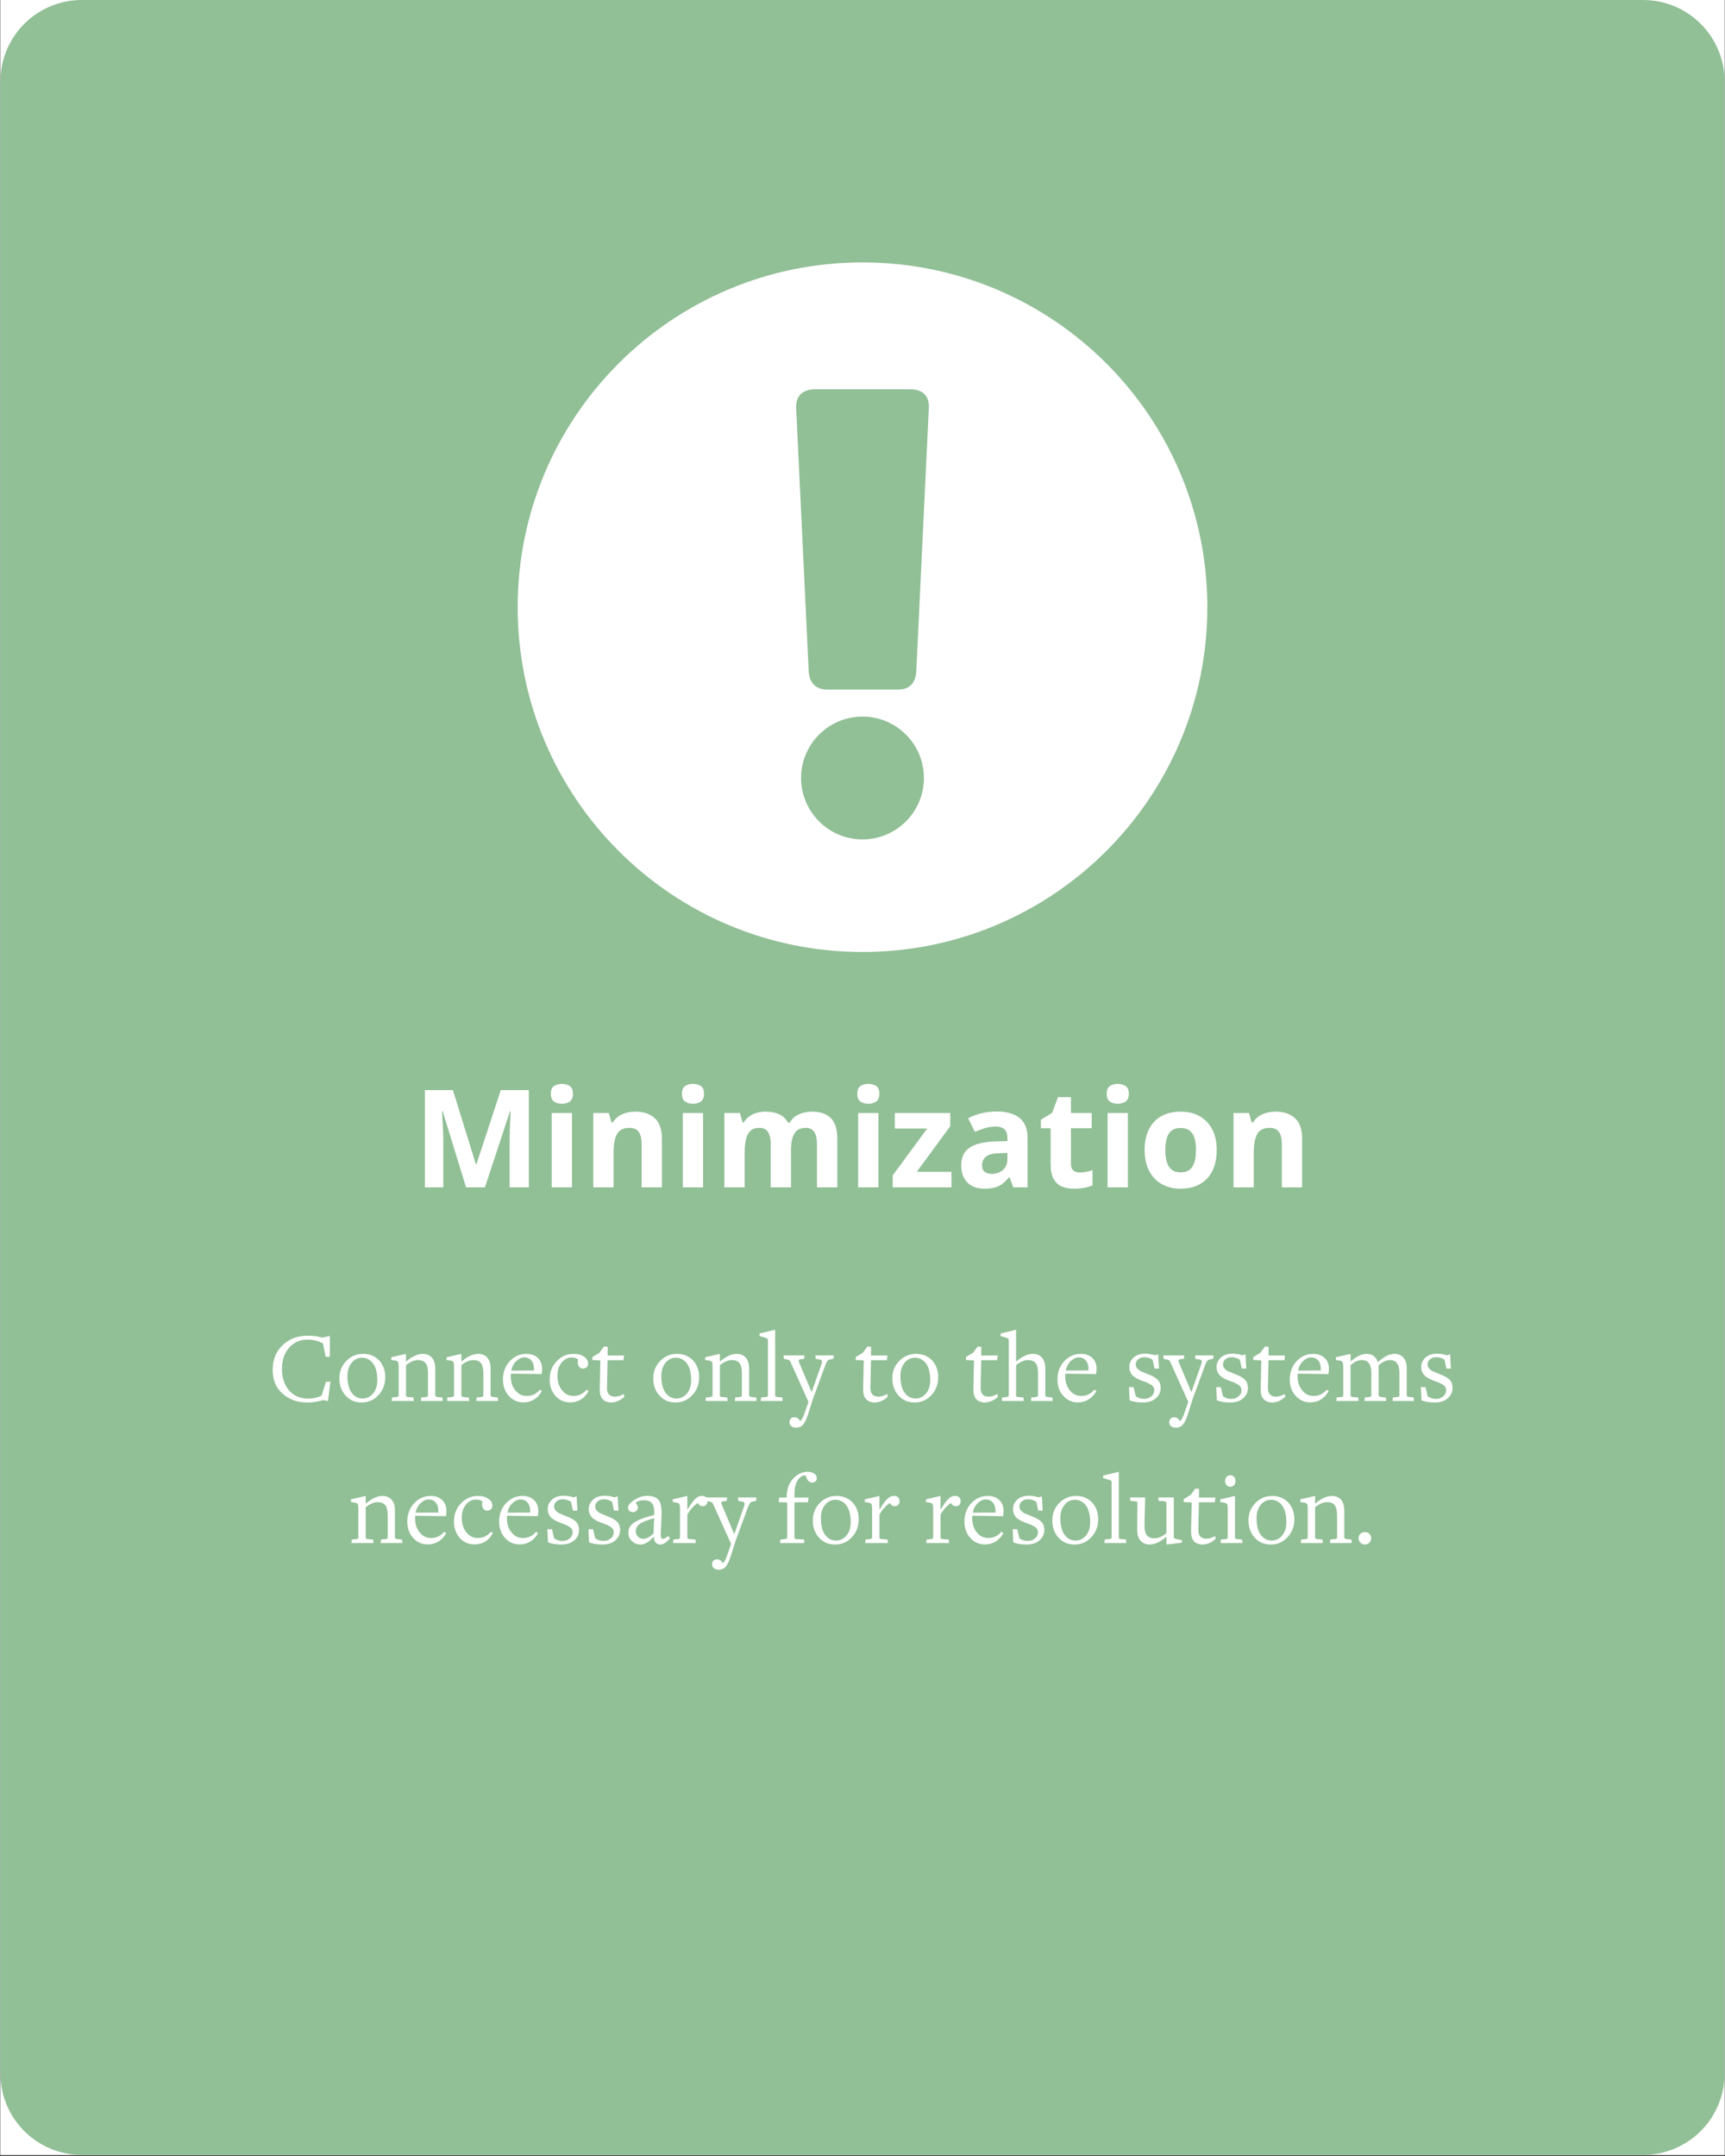 <svg xmlns="http://www.w3.org/2000/svg" xmlns:xlink="http://www.w3.org/1999/xlink" width="1080" zoomAndPan="magnify" viewBox="0 0 810 1012.5" height="1350" preserveAspectRatio="xMidYMid meet" version="1.0"><rect x="0" y="0" width="810" height="1012.5" fill="#333333" stroke="none"/><defs><g/><clipPath id="b712a1f570"><path d="M 0.199 0 L 809.801 0 L 809.801 1012 L 0.199 1012 Z M 0.199 0 " clip-rule="nonzero"/></clipPath><clipPath id="1cee99a9f5"><path d="M 0.199 0 L 809.801 0 L 809.801 1012 L 0.199 1012 Z M 0.199 0 " clip-rule="nonzero"/></clipPath><clipPath id="81cd783a98"><path d="M 38.43 0 L 771.57 0 C 781.707 0 791.434 4.027 798.602 11.199 C 805.773 18.367 809.801 28.09 809.801 38.23 L 809.801 973.77 C 809.801 983.91 805.773 993.633 798.602 1000.801 C 791.434 1007.973 781.707 1012 771.57 1012 L 38.43 1012 C 28.293 1012 18.566 1007.973 11.398 1000.801 C 4.227 993.633 0.199 983.91 0.199 973.77 L 0.199 38.23 C 0.199 28.09 4.227 18.367 11.398 11.199 C 18.566 4.027 28.293 0 38.43 0 Z M 38.43 0 " clip-rule="nonzero"/></clipPath><clipPath id="0151925e79"><path d="M 0.199 0 L 809.801 0 L 809.801 1012 L 0.199 1012 Z M 0.199 0 " clip-rule="nonzero"/></clipPath><clipPath id="e9966c2966"><path d="M 38.43 0 L 771.57 0 C 781.707 0 791.434 4.027 798.602 11.199 C 805.773 18.367 809.801 28.09 809.801 38.23 L 809.801 973.77 C 809.801 983.91 805.773 993.633 798.602 1000.801 C 791.434 1007.973 781.707 1012 771.57 1012 L 38.43 1012 C 28.293 1012 18.566 1007.973 11.398 1000.801 C 4.227 993.633 0.199 983.91 0.199 973.77 L 0.199 38.23 C 0.199 28.09 4.227 18.367 11.398 11.199 C 18.566 4.027 28.293 0 38.43 0 Z M 38.43 0 " clip-rule="nonzero"/></clipPath><clipPath id="451fbf8cbf"><rect x="0" width="810" y="0" height="1012"/></clipPath><clipPath id="51146bd1d1"><path d="M 243.078 123.227 L 566.922 123.227 L 566.922 447.07 L 243.078 447.07 Z M 243.078 123.227 " clip-rule="nonzero"/></clipPath></defs><g clip-path="url(#b712a1f570)"><path fill="#ffffff" d="M 0.199 0 L 809.801 0 L 809.801 1012 L 0.199 1012 Z M 0.199 0 " fill-opacity="1" fill-rule="nonzero"/><path fill="#ffffff" d="M 0.199 0 L 809.801 0 L 809.801 1012 L 0.199 1012 Z M 0.199 0 " fill-opacity="1" fill-rule="nonzero"/></g><g clip-path="url(#1cee99a9f5)"><g clip-path="url(#81cd783a98)"><g transform="matrix(1, 0, 0, 1, 0, 0)"><g clip-path="url(#451fbf8cbf)"><g clip-path="url(#0151925e79)"><g clip-path="url(#e9966c2966)"><path fill="#91bf96" d="M 0.199 0 L 809.801 0 L 809.801 1012 L 0.199 1012 Z M 0.199 0 " fill-opacity="1" fill-rule="nonzero"/></g></g></g></g></g></g><g clip-path="url(#51146bd1d1)"><path fill="#ffffff" d="M 405 123.227 C 315.574 123.227 243.078 195.723 243.078 285.148 C 243.078 374.574 315.574 447.07 405 447.07 C 494.426 447.07 566.922 374.574 566.922 285.148 C 566.922 195.723 494.426 123.227 405 123.227 Z M 405 394.199 C 389.078 394.199 376.164 381.289 376.164 365.363 C 376.164 349.438 389.074 336.527 405 336.527 C 420.926 336.527 433.828 349.438 433.828 365.363 C 433.828 381.289 420.922 394.199 405 394.199 Z M 436.141 191.645 L 430.266 315.047 C 429.969 320.621 427.324 323.848 421.449 323.848 L 388.543 323.848 C 382.953 323.848 380.027 320.617 379.727 315.047 L 373.852 191.645 C 373.555 185.754 377.086 182.816 382.668 182.816 L 427.324 182.816 C 433.199 182.816 436.438 185.754 436.141 191.645 Z M 436.141 191.645 " fill-opacity="1" fill-rule="nonzero"/></g><g fill="#ffffff" fill-opacity="1"><g transform="translate(125.836, 657.912)"><g><path d="M 29.312 -9.016 L 28.156 0.047 L 25.953 -0.438 C 23.586 0.332 21.125 0.719 18.562 0.719 C 13.832 0.719 9.93 -0.656 6.859 -3.406 C 3.754 -6.156 2.203 -9.863 2.203 -14.531 C 2.203 -19.395 3.77 -23.297 6.906 -26.234 C 10.039 -29.18 13.988 -30.656 18.75 -30.656 C 21.25 -30.656 23.473 -30.348 25.422 -29.734 L 29.062 -30.516 L 29.062 -20.766 L 27.047 -20.766 L 25.812 -27 C 23.727 -28.188 21.281 -28.781 18.469 -28.781 C 14.945 -28.781 12.082 -27.5 9.875 -24.938 C 7.676 -22.383 6.578 -19.125 6.578 -15.156 C 6.578 -10.938 7.676 -7.547 9.875 -4.984 C 12.082 -2.398 15.125 -1.109 19 -1.109 C 21.301 -1.109 23.363 -1.586 25.188 -2.547 L 27.203 -9.016 Z M 29.312 -9.016 "/></g></g></g><g fill="#ffffff" fill-opacity="1"><g transform="translate(157.692, 657.912)"><g><path d="M 23.219 -11.172 C 23.219 -7.816 22.145 -5.004 20 -2.734 C 17.895 -0.43 15.273 0.719 12.141 0.719 C 9.035 0.719 6.523 -0.352 4.609 -2.5 C 2.648 -4.633 1.672 -7.332 1.672 -10.594 C 1.672 -13.863 2.758 -16.598 4.938 -18.797 C 7.082 -21.004 9.707 -22.109 12.812 -22.109 C 15.875 -22.109 18.383 -21.086 20.344 -19.047 C 22.258 -16.961 23.219 -14.336 23.219 -11.172 Z M 19.469 -9.734 C 19.469 -13.641 18.609 -16.504 16.891 -18.328 C 15.578 -19.641 14.055 -20.297 12.328 -20.297 C 10.348 -20.297 8.719 -19.508 7.438 -17.938 C 6.125 -16.344 5.469 -14.25 5.469 -11.656 C 5.469 -7.719 6.348 -4.852 8.109 -3.062 C 9.316 -1.789 10.816 -1.156 12.609 -1.156 C 14.566 -1.156 16.203 -1.953 17.516 -3.547 C 18.816 -5.117 19.469 -7.18 19.469 -9.734 Z M 19.469 -9.734 "/></g></g></g><g fill="#ffffff" fill-opacity="1"><g transform="translate(182.544, 657.912)"><g><path d="M 25.328 0 L 15.109 0 L 15.25 -1.625 L 17.219 -1.828 C 18.02 -1.859 18.422 -2.098 18.422 -2.547 L 18.422 -13 C 18.422 -15.27 18.035 -16.867 17.266 -17.797 C 16.504 -18.723 15.352 -19.188 13.812 -19.188 C 11.957 -19.188 10.055 -18.391 8.109 -16.797 L 8.109 -2.5 C 8.109 -2.082 8.539 -1.859 9.406 -1.828 L 11.609 -1.625 L 11.75 0 L 1.391 0 L 1.531 -1.625 L 3.453 -1.828 C 4.254 -1.859 4.656 -2.098 4.656 -2.547 L 4.656 -16.125 C 4.656 -17.207 4.57 -17.91 4.406 -18.234 C 4.219 -18.547 3.805 -18.785 3.172 -18.953 L 1.156 -19.234 L 1.203 -20.531 L 8.109 -22.109 L 8.109 -18.656 L 8.344 -18.656 C 11.062 -20.957 13.617 -22.109 16.016 -22.109 C 17.68 -22.109 19.023 -21.598 20.047 -20.578 C 21.234 -19.391 21.828 -17.613 21.828 -15.25 L 21.828 -2.547 C 21.828 -2.129 22.305 -1.891 23.266 -1.828 L 25.188 -1.625 Z M 25.328 0 "/></g></g></g><g fill="#ffffff" fill-opacity="1"><g transform="translate(208.547, 657.912)"><g><path d="M 25.328 0 L 15.109 0 L 15.25 -1.625 L 17.219 -1.828 C 18.02 -1.859 18.422 -2.098 18.422 -2.547 L 18.422 -13 C 18.422 -15.27 18.035 -16.867 17.266 -17.797 C 16.504 -18.723 15.352 -19.188 13.812 -19.188 C 11.957 -19.188 10.055 -18.391 8.109 -16.797 L 8.109 -2.5 C 8.109 -2.082 8.539 -1.859 9.406 -1.828 L 11.609 -1.625 L 11.75 0 L 1.391 0 L 1.531 -1.625 L 3.453 -1.828 C 4.254 -1.859 4.656 -2.098 4.656 -2.547 L 4.656 -16.125 C 4.656 -17.207 4.57 -17.91 4.406 -18.234 C 4.219 -18.547 3.805 -18.785 3.172 -18.953 L 1.156 -19.234 L 1.203 -20.531 L 8.109 -22.109 L 8.109 -18.656 L 8.344 -18.656 C 11.062 -20.957 13.617 -22.109 16.016 -22.109 C 17.68 -22.109 19.023 -21.598 20.047 -20.578 C 21.234 -19.391 21.828 -17.613 21.828 -15.25 L 21.828 -2.547 C 21.828 -2.129 22.305 -1.891 23.266 -1.828 L 25.188 -1.625 Z M 25.328 0 "/></g></g></g><g fill="#ffffff" fill-opacity="1"><g transform="translate(234.55, 657.912)"><g><path d="M 19.906 -4.703 C 19.039 -3.004 17.859 -1.691 16.359 -0.766 C 14.859 0.191 13.16 0.672 11.266 0.672 C 8.484 0.672 6.18 -0.352 4.359 -2.406 C 2.535 -4.414 1.625 -6.973 1.625 -10.078 C 1.625 -13.523 2.695 -16.398 4.844 -18.703 C 6.988 -20.973 9.578 -22.109 12.609 -22.109 C 14.848 -22.109 16.641 -21.469 17.984 -20.188 C 19.328 -18.914 20 -17.238 20 -15.156 C 20 -14.195 19.922 -13.348 19.766 -12.609 L 5.328 -12.812 C 5.297 -12.676 5.281 -12.289 5.281 -11.656 C 5.281 -8.938 6 -6.711 7.438 -4.984 C 8.844 -3.223 10.633 -2.344 12.812 -2.344 C 15.27 -2.344 17.316 -3.32 18.953 -5.281 Z M 16.172 -14.297 C 16.297 -16.148 15.957 -17.633 15.156 -18.75 C 14.32 -19.875 13.188 -20.438 11.75 -20.438 C 10.375 -20.438 9.098 -19.875 7.922 -18.75 C 6.703 -17.633 5.898 -16.133 5.516 -14.25 L 8.297 -14.25 C 9.223 -14.25 10.102 -14.266 10.938 -14.297 C 11.77 -14.297 12.617 -14.297 13.484 -14.297 L 15.5 -14.297 C 15.719 -14.297 15.883 -14.297 16 -14.297 C 16.113 -14.297 16.172 -14.297 16.172 -14.297 Z M 16.172 -14.297 "/></g></g></g><g fill="#ffffff" fill-opacity="1"><g transform="translate(256.475, 657.912)"><g><path d="M 19.906 -4.703 C 19.039 -3.004 17.859 -1.676 16.359 -0.719 C 14.859 0.207 13.16 0.672 11.266 0.672 C 8.484 0.672 6.18 -0.332 4.359 -2.344 C 2.535 -4.395 1.625 -6.973 1.625 -10.078 C 1.625 -13.523 2.727 -16.383 4.938 -18.656 C 7.113 -20.957 9.738 -22.109 12.812 -22.109 C 14.883 -22.109 16.547 -21.66 17.797 -20.766 C 19.047 -19.867 19.672 -18.832 19.672 -17.656 C 19.672 -16.82 19.43 -16.195 18.953 -15.781 C 18.473 -15.395 17.895 -15.203 17.219 -15.203 C 16.32 -15.203 15.648 -15.617 15.203 -16.453 C 14.723 -17.285 14.66 -18.273 15.016 -19.422 L 15.016 -19.516 C 14.211 -20.098 13.207 -20.391 12 -20.391 C 10.07 -20.391 8.473 -19.586 7.203 -17.984 C 5.922 -16.391 5.281 -14.312 5.281 -11.75 C 5.281 -9.062 6 -6.82 7.438 -5.031 C 8.844 -3.238 10.633 -2.344 12.812 -2.344 C 15.27 -2.344 17.316 -3.32 18.953 -5.281 Z M 19.906 -4.703 "/></g></g></g><g fill="#ffffff" fill-opacity="1"><g transform="translate(277.681, 657.912)"><g><path d="M 15.5 -2.016 C 14.727 -1.211 13.781 -0.555 12.656 -0.047 C 11.539 0.461 10.457 0.719 9.406 0.719 C 7.676 0.719 6.316 0.207 5.328 -0.812 C 4.367 -1.832 3.906 -3.398 3.938 -5.516 L 4.219 -19.047 L 0.438 -19.234 L 0.484 -20.625 L 3.734 -22.594 L 6 -25.609 L 7.672 -25.422 L 7.625 -21.344 L 15.391 -21.344 L 15.062 -19.141 L 7.625 -19.141 L 7.344 -6.375 C 7.25 -3.469 8.523 -2.016 11.172 -2.016 C 12.359 -2.016 13.703 -2.43 15.203 -3.266 Z M 15.5 -2.016 "/></g></g></g><g fill="#ffffff" fill-opacity="1"><g transform="translate(294.137, 657.912)"><g/></g></g><g fill="#ffffff" fill-opacity="1"><g transform="translate(305.075, 657.912)"><g><path d="M 23.219 -11.172 C 23.219 -7.816 22.145 -5.004 20 -2.734 C 17.895 -0.43 15.273 0.719 12.141 0.719 C 9.035 0.719 6.523 -0.352 4.609 -2.5 C 2.648 -4.633 1.672 -7.332 1.672 -10.594 C 1.672 -13.863 2.758 -16.598 4.938 -18.797 C 7.082 -21.004 9.707 -22.109 12.812 -22.109 C 15.875 -22.109 18.383 -21.086 20.344 -19.047 C 22.258 -16.961 23.219 -14.336 23.219 -11.172 Z M 19.469 -9.734 C 19.469 -13.641 18.609 -16.504 16.891 -18.328 C 15.578 -19.641 14.055 -20.297 12.328 -20.297 C 10.348 -20.297 8.719 -19.508 7.438 -17.938 C 6.125 -16.344 5.469 -14.25 5.469 -11.656 C 5.469 -7.719 6.348 -4.852 8.109 -3.062 C 9.316 -1.789 10.816 -1.156 12.609 -1.156 C 14.566 -1.156 16.203 -1.953 17.516 -3.547 C 18.816 -5.117 19.469 -7.18 19.469 -9.734 Z M 19.469 -9.734 "/></g></g></g><g fill="#ffffff" fill-opacity="1"><g transform="translate(329.927, 657.912)"><g><path d="M 25.328 0 L 15.109 0 L 15.25 -1.625 L 17.219 -1.828 C 18.02 -1.859 18.422 -2.098 18.422 -2.547 L 18.422 -13 C 18.422 -15.27 18.035 -16.867 17.266 -17.797 C 16.504 -18.723 15.352 -19.188 13.812 -19.188 C 11.957 -19.188 10.055 -18.391 8.109 -16.797 L 8.109 -2.5 C 8.109 -2.082 8.539 -1.859 9.406 -1.828 L 11.609 -1.625 L 11.75 0 L 1.391 0 L 1.531 -1.625 L 3.453 -1.828 C 4.254 -1.859 4.656 -2.098 4.656 -2.547 L 4.656 -16.125 C 4.656 -17.207 4.57 -17.91 4.406 -18.234 C 4.219 -18.547 3.805 -18.785 3.172 -18.953 L 1.156 -19.234 L 1.203 -20.531 L 8.109 -22.109 L 8.109 -18.656 L 8.344 -18.656 C 11.062 -20.957 13.617 -22.109 16.016 -22.109 C 17.68 -22.109 19.023 -21.598 20.047 -20.578 C 21.234 -19.391 21.828 -17.613 21.828 -15.25 L 21.828 -2.547 C 21.828 -2.129 22.305 -1.891 23.266 -1.828 L 25.188 -1.625 Z M 25.328 0 "/></g></g></g><g fill="#ffffff" fill-opacity="1"><g transform="translate(355.93, 657.912)"><g><path d="M 11.562 0 L 1.297 0 L 1.438 -1.625 L 3.453 -1.828 C 4.254 -1.859 4.656 -2.098 4.656 -2.547 L 4.656 -28.453 C 4.656 -29.023 4.477 -29.359 4.125 -29.453 L 0.625 -30.516 L 0.766 -31.703 L 8.062 -33.438 L 8.062 -2.5 C 8.062 -2.082 8.508 -1.859 9.406 -1.828 L 11.422 -1.625 Z M 11.562 0 "/></g></g></g><g fill="#ffffff" fill-opacity="1"><g transform="translate(368.74, 657.912)"><g><path d="M 22.781 -21.391 L 22.641 -19.812 L 21.062 -19.469 C 20.551 -19.406 20.164 -19.219 19.906 -18.906 C 19.613 -18.582 19.266 -17.926 18.859 -16.938 L 13 -1 L 10.703 6.281 C 9.992 8.488 9.223 10.086 8.391 11.078 C 7.555 12.066 6.453 12.562 5.078 12.562 C 4.117 12.562 3.367 12.32 2.828 11.844 C 2.254 11.395 1.969 10.805 1.969 10.078 C 1.969 9.367 2.16 8.789 2.547 8.344 C 2.93 7.895 3.488 7.672 4.219 7.672 C 5.438 7.672 6.348 8.25 6.953 9.406 C 7.66 9.082 8.363 7.848 9.062 5.703 L 10.891 0.484 L 10.891 0.438 L 2.547 -18.078 C 2.316 -18.598 2.109 -18.938 1.922 -19.094 C 1.691 -19.25 1.289 -19.375 0.719 -19.469 L -0.672 -19.766 L -0.859 -21.391 L 9.016 -21.391 L 8.875 -19.812 L 7.25 -19.578 C 6.352 -19.504 6.078 -19.07 6.422 -18.281 L 12.375 -4.125 L 16.938 -17.125 C 17.219 -17.926 17.297 -18.504 17.172 -18.859 C 17.047 -19.203 16.66 -19.406 16.016 -19.469 L 14.25 -19.812 L 14.109 -21.391 Z M 22.781 -21.391 "/></g></g></g><g fill="#ffffff" fill-opacity="1"><g transform="translate(390.425, 657.912)"><g/></g></g><g fill="#ffffff" fill-opacity="1"><g transform="translate(401.364, 657.912)"><g><path d="M 15.5 -2.016 C 14.727 -1.211 13.781 -0.555 12.656 -0.047 C 11.539 0.461 10.457 0.719 9.406 0.719 C 7.676 0.719 6.316 0.207 5.328 -0.812 C 4.367 -1.832 3.906 -3.398 3.938 -5.516 L 4.219 -19.047 L 0.438 -19.234 L 0.484 -20.625 L 3.734 -22.594 L 6 -25.609 L 7.672 -25.422 L 7.625 -21.344 L 15.391 -21.344 L 15.062 -19.141 L 7.625 -19.141 L 7.344 -6.375 C 7.25 -3.469 8.523 -2.016 11.172 -2.016 C 12.359 -2.016 13.703 -2.43 15.203 -3.266 Z M 15.5 -2.016 "/></g></g></g><g fill="#ffffff" fill-opacity="1"><g transform="translate(417.34, 657.912)"><g><path d="M 23.219 -11.172 C 23.219 -7.816 22.145 -5.004 20 -2.734 C 17.895 -0.43 15.273 0.719 12.141 0.719 C 9.035 0.719 6.523 -0.352 4.609 -2.5 C 2.648 -4.633 1.672 -7.332 1.672 -10.594 C 1.672 -13.863 2.758 -16.598 4.938 -18.797 C 7.082 -21.004 9.707 -22.109 12.812 -22.109 C 15.875 -22.109 18.383 -21.086 20.344 -19.047 C 22.258 -16.961 23.219 -14.336 23.219 -11.172 Z M 19.469 -9.734 C 19.469 -13.641 18.609 -16.504 16.891 -18.328 C 15.578 -19.641 14.055 -20.297 12.328 -20.297 C 10.348 -20.297 8.719 -19.508 7.438 -17.938 C 6.125 -16.344 5.469 -14.25 5.469 -11.656 C 5.469 -7.719 6.348 -4.852 8.109 -3.062 C 9.316 -1.789 10.816 -1.156 12.609 -1.156 C 14.566 -1.156 16.203 -1.953 17.516 -3.547 C 18.816 -5.117 19.469 -7.18 19.469 -9.734 Z M 19.469 -9.734 "/></g></g></g><g fill="#ffffff" fill-opacity="1"><g transform="translate(442.191, 657.912)"><g/></g></g><g fill="#ffffff" fill-opacity="1"><g transform="translate(453.13, 657.912)"><g><path d="M 15.5 -2.016 C 14.727 -1.211 13.781 -0.555 12.656 -0.047 C 11.539 0.461 10.457 0.719 9.406 0.719 C 7.676 0.719 6.316 0.207 5.328 -0.812 C 4.367 -1.832 3.906 -3.398 3.938 -5.516 L 4.219 -19.047 L 0.438 -19.234 L 0.484 -20.625 L 3.734 -22.594 L 6 -25.609 L 7.672 -25.422 L 7.625 -21.344 L 15.391 -21.344 L 15.062 -19.141 L 7.625 -19.141 L 7.344 -6.375 C 7.25 -3.469 8.523 -2.016 11.172 -2.016 C 12.359 -2.016 13.703 -2.43 15.203 -3.266 Z M 15.5 -2.016 "/></g></g></g><g fill="#ffffff" fill-opacity="1"><g transform="translate(469.586, 657.912)"><g><path d="M 24.703 0 L 14.531 0 L 14.672 -1.625 L 16.641 -1.828 C 17.441 -1.859 17.844 -2.098 17.844 -2.547 L 17.844 -13 C 17.844 -15.27 17.457 -16.867 16.688 -17.797 C 15.926 -18.723 14.773 -19.188 13.234 -19.188 C 11.379 -19.188 9.477 -18.391 7.531 -16.797 L 7.531 -2.5 C 7.531 -2.082 7.961 -1.859 8.828 -1.828 L 11.031 -1.625 L 11.172 0 L 0.812 0 L 0.953 -1.625 L 2.875 -1.828 C 3.676 -1.859 4.078 -2.098 4.078 -2.547 L 4.078 -28.453 C 4.078 -29.023 3.898 -29.359 3.547 -29.453 L 0.188 -30.516 L 0.328 -31.703 L 7.531 -33.438 L 7.531 -18.656 L 7.766 -18.656 C 10.484 -20.957 13.047 -22.109 15.453 -22.109 C 17.109 -22.109 18.445 -21.598 19.469 -20.578 C 20.656 -19.391 21.25 -17.613 21.25 -15.25 L 21.25 -2.547 C 21.25 -2.129 21.727 -1.891 22.688 -1.828 L 24.562 -1.625 Z M 24.703 0 "/></g></g></g><g fill="#ffffff" fill-opacity="1"><g transform="translate(494.917, 657.912)"><g><path d="M 19.906 -4.703 C 19.039 -3.004 17.859 -1.691 16.359 -0.766 C 14.859 0.191 13.16 0.672 11.266 0.672 C 8.484 0.672 6.18 -0.352 4.359 -2.406 C 2.535 -4.414 1.625 -6.973 1.625 -10.078 C 1.625 -13.523 2.695 -16.398 4.844 -18.703 C 6.988 -20.973 9.578 -22.109 12.609 -22.109 C 14.848 -22.109 16.641 -21.469 17.984 -20.188 C 19.328 -18.914 20 -17.238 20 -15.156 C 20 -14.195 19.922 -13.348 19.766 -12.609 L 5.328 -12.812 C 5.297 -12.676 5.281 -12.289 5.281 -11.656 C 5.281 -8.938 6 -6.711 7.438 -4.984 C 8.844 -3.223 10.633 -2.344 12.812 -2.344 C 15.27 -2.344 17.316 -3.32 18.953 -5.281 Z M 16.172 -14.297 C 16.297 -16.148 15.957 -17.633 15.156 -18.75 C 14.32 -19.875 13.188 -20.438 11.75 -20.438 C 10.375 -20.438 9.098 -19.875 7.922 -18.75 C 6.703 -17.633 5.898 -16.133 5.516 -14.25 L 8.297 -14.25 C 9.223 -14.25 10.102 -14.266 10.938 -14.297 C 11.77 -14.297 12.617 -14.297 13.484 -14.297 L 15.5 -14.297 C 15.719 -14.297 15.883 -14.297 16 -14.297 C 16.113 -14.297 16.172 -14.297 16.172 -14.297 Z M 16.172 -14.297 "/></g></g></g><g fill="#ffffff" fill-opacity="1"><g transform="translate(516.842, 657.912)"><g/></g></g><g fill="#ffffff" fill-opacity="1"><g transform="translate(527.781, 657.912)"><g><path d="M 17.219 -6.094 C 17.219 -4.207 16.484 -2.609 15.016 -1.297 C 13.547 0.047 11.5 0.719 8.875 0.719 C 6.445 0.719 4.367 0.383 2.641 -0.281 L 2.344 -6.469 L 4.516 -6.469 L 5.516 -2.203 C 6.703 -1.367 8.016 -0.953 9.453 -0.953 C 10.703 -0.953 11.805 -1.336 12.766 -2.109 C 13.723 -2.848 14.203 -3.805 14.203 -4.984 C 14.203 -5.566 14.07 -6.082 13.812 -6.531 C 13.562 -6.977 13.113 -7.391 12.469 -7.766 C 11.863 -8.117 11.336 -8.395 10.891 -8.594 C 10.441 -8.75 9.754 -9.004 8.828 -9.359 C 8.023 -9.672 7.383 -9.926 6.906 -10.125 C 6.457 -10.312 5.914 -10.613 5.281 -11.031 C 4.633 -11.414 4.141 -11.816 3.797 -12.234 C 3.441 -12.648 3.133 -13.176 2.875 -13.812 C 2.625 -14.457 2.5 -15.176 2.5 -15.969 C 2.5 -17.664 3.172 -19.141 4.516 -20.391 C 5.859 -21.598 7.68 -22.203 9.984 -22.203 C 11.484 -22.203 13.031 -21.945 14.625 -21.438 L 16.062 -21.922 L 16.453 -15.203 L 14.344 -15.203 L 13.438 -19.375 C 12.25 -20.145 10.969 -20.531 9.594 -20.531 C 8.406 -20.531 7.43 -20.211 6.672 -19.578 C 5.898 -18.93 5.516 -18.113 5.516 -17.125 C 5.516 -16.383 5.77 -15.742 6.281 -15.203 C 6.789 -14.629 7.336 -14.211 7.922 -13.953 C 8.523 -13.672 9.484 -13.273 10.797 -12.766 C 11.785 -12.379 12.582 -12.039 13.188 -11.75 C 13.801 -11.469 14.457 -11.066 15.156 -10.547 C 15.863 -10.004 16.391 -9.367 16.734 -8.641 C 17.055 -7.898 17.219 -7.051 17.219 -6.094 Z M 17.219 -6.094 "/></g></g></g><g fill="#ffffff" fill-opacity="1"><g transform="translate(547.067, 657.912)"><g><path d="M 22.781 -21.391 L 22.641 -19.812 L 21.062 -19.469 C 20.551 -19.406 20.164 -19.219 19.906 -18.906 C 19.613 -18.582 19.266 -17.926 18.859 -16.938 L 13 -1 L 10.703 6.281 C 9.992 8.488 9.223 10.086 8.391 11.078 C 7.555 12.066 6.453 12.562 5.078 12.562 C 4.117 12.562 3.367 12.32 2.828 11.844 C 2.254 11.395 1.969 10.805 1.969 10.078 C 1.969 9.367 2.16 8.789 2.547 8.344 C 2.93 7.895 3.488 7.672 4.219 7.672 C 5.438 7.672 6.348 8.25 6.953 9.406 C 7.66 9.082 8.363 7.848 9.062 5.703 L 10.891 0.484 L 10.891 0.438 L 2.547 -18.078 C 2.316 -18.598 2.109 -18.938 1.922 -19.094 C 1.691 -19.25 1.289 -19.375 0.719 -19.469 L -0.672 -19.766 L -0.859 -21.391 L 9.016 -21.391 L 8.875 -19.812 L 7.25 -19.578 C 6.352 -19.504 6.078 -19.07 6.422 -18.281 L 12.375 -4.125 L 16.938 -17.125 C 17.219 -17.926 17.297 -18.504 17.172 -18.859 C 17.047 -19.203 16.66 -19.406 16.016 -19.469 L 14.25 -19.812 L 14.109 -21.391 Z M 22.781 -21.391 "/></g></g></g><g fill="#ffffff" fill-opacity="1"><g transform="translate(568.753, 657.912)"><g><path d="M 17.219 -6.094 C 17.219 -4.207 16.484 -2.609 15.016 -1.297 C 13.547 0.047 11.5 0.719 8.875 0.719 C 6.445 0.719 4.367 0.383 2.641 -0.281 L 2.344 -6.469 L 4.516 -6.469 L 5.516 -2.203 C 6.703 -1.367 8.016 -0.953 9.453 -0.953 C 10.703 -0.953 11.805 -1.336 12.766 -2.109 C 13.723 -2.848 14.203 -3.805 14.203 -4.984 C 14.203 -5.566 14.07 -6.082 13.812 -6.531 C 13.562 -6.977 13.113 -7.391 12.469 -7.766 C 11.863 -8.117 11.336 -8.395 10.891 -8.594 C 10.441 -8.75 9.754 -9.004 8.828 -9.359 C 8.023 -9.672 7.383 -9.926 6.906 -10.125 C 6.457 -10.312 5.914 -10.613 5.281 -11.031 C 4.633 -11.414 4.141 -11.816 3.797 -12.234 C 3.441 -12.648 3.133 -13.176 2.875 -13.812 C 2.625 -14.457 2.5 -15.176 2.5 -15.969 C 2.5 -17.664 3.172 -19.141 4.516 -20.391 C 5.859 -21.598 7.68 -22.203 9.984 -22.203 C 11.484 -22.203 13.031 -21.945 14.625 -21.438 L 16.062 -21.922 L 16.453 -15.203 L 14.344 -15.203 L 13.438 -19.375 C 12.25 -20.145 10.969 -20.531 9.594 -20.531 C 8.406 -20.531 7.43 -20.211 6.672 -19.578 C 5.898 -18.93 5.516 -18.113 5.516 -17.125 C 5.516 -16.383 5.77 -15.742 6.281 -15.203 C 6.789 -14.629 7.336 -14.211 7.922 -13.953 C 8.523 -13.672 9.484 -13.273 10.797 -12.766 C 11.785 -12.379 12.582 -12.039 13.188 -11.75 C 13.801 -11.469 14.457 -11.066 15.156 -10.547 C 15.863 -10.004 16.391 -9.367 16.734 -8.641 C 17.055 -7.898 17.219 -7.051 17.219 -6.094 Z M 17.219 -6.094 "/></g></g></g><g fill="#ffffff" fill-opacity="1"><g transform="translate(588.039, 657.912)"><g><path d="M 15.5 -2.016 C 14.727 -1.211 13.781 -0.555 12.656 -0.047 C 11.539 0.461 10.457 0.719 9.406 0.719 C 7.676 0.719 6.316 0.207 5.328 -0.812 C 4.367 -1.832 3.906 -3.398 3.938 -5.516 L 4.219 -19.047 L 0.438 -19.234 L 0.484 -20.625 L 3.734 -22.594 L 6 -25.609 L 7.672 -25.422 L 7.625 -21.344 L 15.391 -21.344 L 15.062 -19.141 L 7.625 -19.141 L 7.344 -6.375 C 7.25 -3.469 8.523 -2.016 11.172 -2.016 C 12.359 -2.016 13.703 -2.43 15.203 -3.266 Z M 15.5 -2.016 "/></g></g></g><g fill="#ffffff" fill-opacity="1"><g transform="translate(604.015, 657.912)"><g><path d="M 19.906 -4.703 C 19.039 -3.004 17.859 -1.691 16.359 -0.766 C 14.859 0.191 13.16 0.672 11.266 0.672 C 8.484 0.672 6.18 -0.352 4.359 -2.406 C 2.535 -4.414 1.625 -6.973 1.625 -10.078 C 1.625 -13.523 2.695 -16.398 4.844 -18.703 C 6.988 -20.973 9.578 -22.109 12.609 -22.109 C 14.848 -22.109 16.641 -21.469 17.984 -20.188 C 19.328 -18.914 20 -17.238 20 -15.156 C 20 -14.195 19.922 -13.348 19.766 -12.609 L 5.328 -12.812 C 5.297 -12.676 5.281 -12.289 5.281 -11.656 C 5.281 -8.938 6 -6.711 7.438 -4.984 C 8.844 -3.223 10.633 -2.344 12.812 -2.344 C 15.27 -2.344 17.316 -3.32 18.953 -5.281 Z M 16.172 -14.297 C 16.297 -16.148 15.957 -17.633 15.156 -18.75 C 14.32 -19.875 13.188 -20.438 11.75 -20.438 C 10.375 -20.438 9.098 -19.875 7.922 -18.75 C 6.703 -17.633 5.898 -16.133 5.516 -14.25 L 8.297 -14.25 C 9.223 -14.25 10.102 -14.266 10.938 -14.297 C 11.77 -14.297 12.617 -14.297 13.484 -14.297 L 15.5 -14.297 C 15.719 -14.297 15.883 -14.297 16 -14.297 C 16.113 -14.297 16.172 -14.297 16.172 -14.297 Z M 16.172 -14.297 "/></g></g></g><g fill="#ffffff" fill-opacity="1"><g transform="translate(626.084, 657.912)"><g><path d="M 37.891 0 L 27.828 0 L 27.969 -1.625 L 29.844 -1.828 C 30.633 -1.859 31.031 -2.098 31.031 -2.547 L 31.031 -13.141 C 31.031 -17.172 29.562 -19.188 26.625 -19.188 C 24.863 -19.188 23.07 -18.367 21.25 -16.734 C 21.281 -16.516 21.297 -15.57 21.297 -13.906 L 21.297 -2.547 C 21.297 -2.129 21.758 -1.891 22.688 -1.828 L 24.703 -1.625 L 24.844 0 L 14.625 0 L 14.781 -1.625 L 16.641 -1.828 C 17.441 -1.859 17.844 -2.098 17.844 -2.547 L 17.844 -13.141 C 17.844 -17.172 16.375 -19.188 13.438 -19.188 C 11.738 -19.188 9.961 -18.406 8.109 -16.844 L 8.109 -2.5 C 8.109 -2.082 8.539 -1.859 9.406 -1.828 L 11.703 -1.625 L 11.844 0 L 1.391 0 L 1.531 -1.625 L 3.453 -1.828 C 4.254 -1.859 4.656 -2.098 4.656 -2.547 L 4.656 -16.016 C 4.656 -17.141 4.555 -17.863 4.359 -18.188 C 4.172 -18.531 3.738 -18.785 3.062 -18.953 L 1.156 -19.234 L 1.203 -20.531 L 8.109 -22.109 L 8.109 -18.656 L 8.25 -18.656 C 10.938 -20.957 13.383 -22.109 15.594 -22.109 C 17.156 -22.109 18.445 -21.629 19.469 -20.672 C 20.113 -20.035 20.578 -19.254 20.859 -18.328 L 21.062 -18.328 C 23.812 -20.848 26.352 -22.109 28.688 -22.109 C 30.352 -22.109 31.695 -21.598 32.719 -20.578 C 33.895 -19.391 34.484 -17.645 34.484 -15.344 L 34.484 -2.547 C 34.484 -2.129 34.945 -1.891 35.875 -1.828 L 37.75 -1.625 Z M 37.891 0 "/></g></g></g><g fill="#ffffff" fill-opacity="1"><g transform="translate(664.849, 657.912)"><g><path d="M 17.219 -6.094 C 17.219 -4.207 16.484 -2.609 15.016 -1.297 C 13.547 0.047 11.5 0.719 8.875 0.719 C 6.445 0.719 4.367 0.383 2.641 -0.281 L 2.344 -6.469 L 4.516 -6.469 L 5.516 -2.203 C 6.703 -1.367 8.016 -0.953 9.453 -0.953 C 10.703 -0.953 11.805 -1.336 12.766 -2.109 C 13.723 -2.848 14.203 -3.805 14.203 -4.984 C 14.203 -5.566 14.07 -6.082 13.812 -6.531 C 13.562 -6.977 13.113 -7.391 12.469 -7.766 C 11.863 -8.117 11.336 -8.395 10.891 -8.594 C 10.441 -8.75 9.754 -9.004 8.828 -9.359 C 8.023 -9.672 7.383 -9.926 6.906 -10.125 C 6.457 -10.312 5.914 -10.613 5.281 -11.031 C 4.633 -11.414 4.141 -11.816 3.797 -12.234 C 3.441 -12.648 3.133 -13.176 2.875 -13.812 C 2.625 -14.457 2.5 -15.176 2.5 -15.969 C 2.5 -17.664 3.172 -19.141 4.516 -20.391 C 5.859 -21.598 7.68 -22.203 9.984 -22.203 C 11.484 -22.203 13.031 -21.945 14.625 -21.438 L 16.062 -21.922 L 16.453 -15.203 L 14.344 -15.203 L 13.438 -19.375 C 12.25 -20.145 10.969 -20.531 9.594 -20.531 C 8.406 -20.531 7.43 -20.211 6.672 -19.578 C 5.898 -18.93 5.516 -18.113 5.516 -17.125 C 5.516 -16.383 5.77 -15.742 6.281 -15.203 C 6.789 -14.629 7.336 -14.211 7.922 -13.953 C 8.523 -13.672 9.484 -13.273 10.797 -12.766 C 11.785 -12.379 12.582 -12.039 13.188 -11.75 C 13.801 -11.469 14.457 -11.066 15.156 -10.547 C 15.863 -10.004 16.391 -9.367 16.734 -8.641 C 17.055 -7.898 17.219 -7.051 17.219 -6.094 Z M 17.219 -6.094 "/></g></g></g><g fill="#ffffff" fill-opacity="1"><g transform="translate(163.622, 724.629)"><g><path d="M 25.328 0 L 15.109 0 L 15.25 -1.625 L 17.219 -1.828 C 18.02 -1.859 18.422 -2.098 18.422 -2.547 L 18.422 -13 C 18.422 -15.27 18.035 -16.867 17.266 -17.797 C 16.504 -18.723 15.352 -19.188 13.812 -19.188 C 11.957 -19.188 10.055 -18.391 8.109 -16.797 L 8.109 -2.5 C 8.109 -2.082 8.539 -1.859 9.406 -1.828 L 11.609 -1.625 L 11.75 0 L 1.391 0 L 1.531 -1.625 L 3.453 -1.828 C 4.254 -1.859 4.656 -2.098 4.656 -2.547 L 4.656 -16.125 C 4.656 -17.207 4.57 -17.91 4.406 -18.234 C 4.219 -18.547 3.805 -18.785 3.172 -18.953 L 1.156 -19.234 L 1.203 -20.531 L 8.109 -22.109 L 8.109 -18.656 L 8.344 -18.656 C 11.062 -20.957 13.617 -22.109 16.016 -22.109 C 17.68 -22.109 19.023 -21.598 20.047 -20.578 C 21.234 -19.391 21.828 -17.613 21.828 -15.25 L 21.828 -2.547 C 21.828 -2.129 22.305 -1.891 23.266 -1.828 L 25.188 -1.625 Z M 25.328 0 "/></g></g></g><g fill="#ffffff" fill-opacity="1"><g transform="translate(189.625, 724.629)"><g><path d="M 19.906 -4.703 C 19.039 -3.004 17.859 -1.691 16.359 -0.766 C 14.859 0.191 13.16 0.672 11.266 0.672 C 8.484 0.672 6.18 -0.352 4.359 -2.406 C 2.535 -4.414 1.625 -6.973 1.625 -10.078 C 1.625 -13.523 2.695 -16.398 4.844 -18.703 C 6.988 -20.973 9.578 -22.109 12.609 -22.109 C 14.848 -22.109 16.641 -21.469 17.984 -20.188 C 19.328 -18.914 20 -17.238 20 -15.156 C 20 -14.195 19.922 -13.348 19.766 -12.609 L 5.328 -12.812 C 5.297 -12.676 5.281 -12.289 5.281 -11.656 C 5.281 -8.938 6 -6.711 7.438 -4.984 C 8.844 -3.223 10.633 -2.344 12.812 -2.344 C 15.27 -2.344 17.316 -3.32 18.953 -5.281 Z M 16.172 -14.297 C 16.297 -16.148 15.957 -17.633 15.156 -18.75 C 14.32 -19.875 13.188 -20.438 11.75 -20.438 C 10.375 -20.438 9.098 -19.875 7.922 -18.75 C 6.703 -17.633 5.898 -16.133 5.516 -14.25 L 8.297 -14.25 C 9.223 -14.25 10.102 -14.266 10.938 -14.297 C 11.77 -14.297 12.617 -14.297 13.484 -14.297 L 15.5 -14.297 C 15.719 -14.297 15.883 -14.297 16 -14.297 C 16.113 -14.297 16.172 -14.297 16.172 -14.297 Z M 16.172 -14.297 "/></g></g></g><g fill="#ffffff" fill-opacity="1"><g transform="translate(211.55, 724.629)"><g><path d="M 19.906 -4.703 C 19.039 -3.004 17.859 -1.676 16.359 -0.719 C 14.859 0.207 13.16 0.672 11.266 0.672 C 8.484 0.672 6.18 -0.332 4.359 -2.344 C 2.535 -4.395 1.625 -6.973 1.625 -10.078 C 1.625 -13.523 2.727 -16.383 4.938 -18.656 C 7.113 -20.957 9.738 -22.109 12.812 -22.109 C 14.883 -22.109 16.547 -21.66 17.797 -20.766 C 19.047 -19.867 19.672 -18.832 19.672 -17.656 C 19.672 -16.82 19.43 -16.195 18.953 -15.781 C 18.473 -15.395 17.895 -15.203 17.219 -15.203 C 16.32 -15.203 15.648 -15.617 15.203 -16.453 C 14.723 -17.285 14.66 -18.273 15.016 -19.422 L 15.016 -19.516 C 14.211 -20.098 13.207 -20.391 12 -20.391 C 10.07 -20.391 8.473 -19.586 7.203 -17.984 C 5.922 -16.391 5.281 -14.312 5.281 -11.75 C 5.281 -9.062 6 -6.82 7.438 -5.031 C 8.844 -3.238 10.633 -2.344 12.812 -2.344 C 15.27 -2.344 17.316 -3.32 18.953 -5.281 Z M 19.906 -4.703 "/></g></g></g><g fill="#ffffff" fill-opacity="1"><g transform="translate(232.756, 724.629)"><g><path d="M 19.906 -4.703 C 19.039 -3.004 17.859 -1.691 16.359 -0.766 C 14.859 0.191 13.16 0.672 11.266 0.672 C 8.484 0.672 6.18 -0.352 4.359 -2.406 C 2.535 -4.414 1.625 -6.973 1.625 -10.078 C 1.625 -13.523 2.695 -16.398 4.844 -18.703 C 6.988 -20.973 9.578 -22.109 12.609 -22.109 C 14.848 -22.109 16.641 -21.469 17.984 -20.188 C 19.328 -18.914 20 -17.238 20 -15.156 C 20 -14.195 19.922 -13.348 19.766 -12.609 L 5.328 -12.812 C 5.297 -12.676 5.281 -12.289 5.281 -11.656 C 5.281 -8.938 6 -6.711 7.438 -4.984 C 8.844 -3.223 10.633 -2.344 12.812 -2.344 C 15.27 -2.344 17.316 -3.32 18.953 -5.281 Z M 16.172 -14.297 C 16.297 -16.148 15.957 -17.633 15.156 -18.75 C 14.32 -19.875 13.188 -20.438 11.75 -20.438 C 10.375 -20.438 9.098 -19.875 7.922 -18.75 C 6.703 -17.633 5.898 -16.133 5.516 -14.25 L 8.297 -14.25 C 9.223 -14.25 10.102 -14.266 10.938 -14.297 C 11.77 -14.297 12.617 -14.297 13.484 -14.297 L 15.5 -14.297 C 15.719 -14.297 15.883 -14.297 16 -14.297 C 16.113 -14.297 16.172 -14.297 16.172 -14.297 Z M 16.172 -14.297 "/></g></g></g><g fill="#ffffff" fill-opacity="1"><g transform="translate(254.681, 724.629)"><g><path d="M 17.219 -6.094 C 17.219 -4.207 16.484 -2.609 15.016 -1.297 C 13.547 0.047 11.5 0.719 8.875 0.719 C 6.445 0.719 4.367 0.383 2.641 -0.281 L 2.344 -6.469 L 4.516 -6.469 L 5.516 -2.203 C 6.703 -1.367 8.016 -0.953 9.453 -0.953 C 10.703 -0.953 11.805 -1.336 12.766 -2.109 C 13.723 -2.848 14.203 -3.805 14.203 -4.984 C 14.203 -5.566 14.07 -6.082 13.812 -6.531 C 13.562 -6.977 13.113 -7.391 12.469 -7.766 C 11.863 -8.117 11.336 -8.395 10.891 -8.594 C 10.441 -8.75 9.754 -9.004 8.828 -9.359 C 8.023 -9.672 7.383 -9.926 6.906 -10.125 C 6.457 -10.312 5.914 -10.613 5.281 -11.031 C 4.633 -11.414 4.141 -11.816 3.797 -12.234 C 3.441 -12.648 3.133 -13.176 2.875 -13.812 C 2.625 -14.457 2.5 -15.176 2.5 -15.969 C 2.5 -17.664 3.172 -19.141 4.516 -20.391 C 5.859 -21.598 7.68 -22.203 9.984 -22.203 C 11.484 -22.203 13.031 -21.945 14.625 -21.438 L 16.062 -21.922 L 16.453 -15.203 L 14.344 -15.203 L 13.438 -19.375 C 12.25 -20.145 10.969 -20.531 9.594 -20.531 C 8.406 -20.531 7.43 -20.211 6.672 -19.578 C 5.898 -18.93 5.516 -18.113 5.516 -17.125 C 5.516 -16.383 5.77 -15.742 6.281 -15.203 C 6.789 -14.629 7.336 -14.211 7.922 -13.953 C 8.523 -13.672 9.484 -13.273 10.797 -12.766 C 11.785 -12.379 12.582 -12.039 13.188 -11.75 C 13.801 -11.469 14.457 -11.066 15.156 -10.547 C 15.863 -10.004 16.391 -9.367 16.734 -8.641 C 17.055 -7.898 17.219 -7.051 17.219 -6.094 Z M 17.219 -6.094 "/></g></g></g><g fill="#ffffff" fill-opacity="1"><g transform="translate(273.968, 724.629)"><g><path d="M 17.219 -6.094 C 17.219 -4.207 16.484 -2.609 15.016 -1.297 C 13.547 0.047 11.5 0.719 8.875 0.719 C 6.445 0.719 4.367 0.383 2.641 -0.281 L 2.344 -6.469 L 4.516 -6.469 L 5.516 -2.203 C 6.703 -1.367 8.016 -0.953 9.453 -0.953 C 10.703 -0.953 11.805 -1.336 12.766 -2.109 C 13.723 -2.848 14.203 -3.805 14.203 -4.984 C 14.203 -5.566 14.07 -6.082 13.812 -6.531 C 13.562 -6.977 13.113 -7.391 12.469 -7.766 C 11.863 -8.117 11.336 -8.395 10.891 -8.594 C 10.441 -8.75 9.754 -9.004 8.828 -9.359 C 8.023 -9.672 7.383 -9.926 6.906 -10.125 C 6.457 -10.312 5.914 -10.613 5.281 -11.031 C 4.633 -11.414 4.141 -11.816 3.797 -12.234 C 3.441 -12.648 3.133 -13.176 2.875 -13.812 C 2.625 -14.457 2.5 -15.176 2.5 -15.969 C 2.5 -17.664 3.172 -19.141 4.516 -20.391 C 5.859 -21.598 7.68 -22.203 9.984 -22.203 C 11.484 -22.203 13.031 -21.945 14.625 -21.438 L 16.062 -21.922 L 16.453 -15.203 L 14.344 -15.203 L 13.438 -19.375 C 12.25 -20.145 10.969 -20.531 9.594 -20.531 C 8.406 -20.531 7.43 -20.211 6.672 -19.578 C 5.898 -18.93 5.516 -18.113 5.516 -17.125 C 5.516 -16.383 5.77 -15.742 6.281 -15.203 C 6.789 -14.629 7.336 -14.211 7.922 -13.953 C 8.523 -13.672 9.484 -13.273 10.797 -12.766 C 11.785 -12.379 12.582 -12.039 13.188 -11.75 C 13.801 -11.469 14.457 -11.066 15.156 -10.547 C 15.863 -10.004 16.391 -9.367 16.734 -8.641 C 17.055 -7.898 17.219 -7.051 17.219 -6.094 Z M 17.219 -6.094 "/></g></g></g><g fill="#ffffff" fill-opacity="1"><g transform="translate(293.254, 724.629)"><g><path d="M 21.344 -2.25 C 19.719 -0.27 18.234 0.719 16.891 0.719 C 15.961 0.719 15.223 0.43 14.672 -0.141 C 14.098 -0.754 13.812 -1.648 13.812 -2.828 L 13.625 -2.828 C 11.414 -0.461 9.414 0.719 7.625 0.719 C 6.031 0.719 4.656 0.191 3.5 -0.859 C 2.352 -1.922 1.781 -3.25 1.781 -4.844 C 1.781 -6.82 2.723 -8.438 4.609 -9.688 C 6.492 -10.938 9.625 -12.102 14 -13.188 L 14 -13.625 C 14.039 -16.051 13.66 -17.742 12.859 -18.703 C 12.023 -19.629 10.773 -20.094 9.109 -20.094 C 8.242 -20.094 7.398 -19.953 6.578 -19.672 C 5.742 -19.379 5.328 -19.109 5.328 -18.859 L 5.797 -18.125 C 6.117 -17.613 6.281 -17.117 6.281 -16.641 C 6.281 -16.066 6.055 -15.57 5.609 -15.156 C 5.16 -14.707 4.602 -14.484 3.938 -14.484 C 3.258 -14.484 2.711 -14.691 2.297 -15.109 C 1.848 -15.492 1.625 -15.988 1.625 -16.594 C 1.625 -17.75 2.633 -18.969 4.656 -20.25 C 6.633 -21.52 8.582 -22.156 10.5 -22.156 C 13.188 -22.156 15.039 -21.484 16.062 -20.141 C 17.094 -18.797 17.539 -16.352 17.406 -12.812 L 17.031 -3.641 C 16.969 -2.523 17.316 -1.969 18.078 -1.969 C 18.598 -1.969 19.414 -2.414 20.531 -3.312 Z M 13.625 -4.469 L 13.906 -11.656 C 10.77 -10.82 8.551 -9.941 7.25 -9.016 C 5.938 -8.086 5.281 -6.969 5.281 -5.656 C 5.281 -4.539 5.629 -3.645 6.328 -2.969 C 7.035 -2.301 7.898 -1.969 8.922 -1.969 C 10.234 -1.969 11.801 -2.801 13.625 -4.469 Z M 13.625 -4.469 "/></g></g></g><g fill="#ffffff" fill-opacity="1"><g transform="translate(314.651, 724.629)"><g><path d="M 17.562 -19.719 C 17.562 -19.008 17.367 -18.43 16.984 -17.984 C 16.566 -17.504 16.004 -17.266 15.297 -17.266 C 14.305 -17.266 13.539 -17.773 13 -18.797 C 12.195 -18.285 11.316 -17.52 10.359 -16.5 C 9.43 -15.477 8.68 -14.406 8.109 -13.281 L 8.109 -2.5 C 8.109 -2.082 8.539 -1.859 9.406 -1.828 L 11.938 -1.625 L 12.094 0 L 1.391 0 L 1.531 -1.625 L 3.453 -1.828 C 4.254 -1.859 4.656 -2.098 4.656 -2.547 L 4.656 -16.125 C 4.656 -17.207 4.555 -17.91 4.359 -18.234 C 4.203 -18.547 3.805 -18.785 3.172 -18.953 L 1.203 -19.234 L 1.297 -20.531 L 8.109 -22.109 L 8.109 -15.875 L 8.297 -15.875 C 9.672 -18.207 10.852 -19.836 11.844 -20.766 C 12.832 -21.691 13.844 -22.156 14.875 -22.156 C 15.707 -22.156 16.363 -21.93 16.844 -21.484 C 17.32 -21.004 17.562 -20.414 17.562 -19.719 Z M 17.562 -19.719 "/></g></g></g><g fill="#ffffff" fill-opacity="1"><g transform="translate(332.403, 724.629)"><g><path d="M 22.781 -21.391 L 22.641 -19.812 L 21.062 -19.469 C 20.551 -19.406 20.164 -19.219 19.906 -18.906 C 19.613 -18.582 19.266 -17.926 18.859 -16.938 L 13 -1 L 10.703 6.281 C 9.992 8.488 9.223 10.086 8.391 11.078 C 7.555 12.066 6.453 12.562 5.078 12.562 C 4.117 12.562 3.367 12.32 2.828 11.844 C 2.254 11.395 1.969 10.805 1.969 10.078 C 1.969 9.367 2.16 8.789 2.547 8.344 C 2.93 7.895 3.488 7.672 4.219 7.672 C 5.438 7.672 6.348 8.25 6.953 9.406 C 7.66 9.082 8.363 7.848 9.062 5.703 L 10.891 0.484 L 10.891 0.438 L 2.547 -18.078 C 2.316 -18.598 2.109 -18.938 1.922 -19.094 C 1.691 -19.25 1.289 -19.375 0.719 -19.469 L -0.672 -19.766 L -0.859 -21.391 L 9.016 -21.391 L 8.875 -19.812 L 7.25 -19.578 C 6.352 -19.504 6.078 -19.07 6.422 -18.281 L 12.375 -4.125 L 16.938 -17.125 C 17.219 -17.926 17.297 -18.504 17.172 -18.859 C 17.047 -19.203 16.66 -19.406 16.016 -19.469 L 14.25 -19.812 L 14.109 -21.391 Z M 22.781 -21.391 "/></g></g></g><g fill="#ffffff" fill-opacity="1"><g transform="translate(354.088, 724.629)"><g/></g></g><g fill="#ffffff" fill-opacity="1"><g transform="translate(365.026, 724.629)"><g><path d="M 18.516 -30.562 C 18.516 -29.883 18.32 -29.352 17.938 -28.969 C 17.551 -28.582 17.055 -28.391 16.453 -28.391 C 14.953 -28.391 13.945 -29.383 13.438 -31.375 L 13.391 -31.609 L 12.188 -31.703 C 9.406 -30.555 8.016 -27.613 8.016 -22.875 L 8.016 -21.344 L 14.672 -21.344 L 14.344 -19.141 L 8.016 -19.141 L 8.016 -2.5 C 8.016 -2.082 8.461 -1.859 9.359 -1.828 L 12.516 -1.625 L 12.656 0 L 1.25 0 L 1.391 -1.625 L 3.406 -1.828 C 4.207 -1.859 4.609 -2.098 4.609 -2.547 L 4.609 -19.047 L 0.578 -19.234 L 0.859 -21.344 L 4.359 -21.344 L 4.406 -22.547 C 4.539 -25.711 5.582 -28.316 7.531 -30.359 C 9.445 -32.41 11.719 -33.438 14.344 -33.438 C 15.488 -33.438 16.477 -33.164 17.312 -32.625 C 18.113 -32.07 18.516 -31.383 18.516 -30.562 Z M 18.516 -30.562 "/></g></g></g><g fill="#ffffff" fill-opacity="1"><g transform="translate(379.995, 724.629)"><g><path d="M 23.219 -11.172 C 23.219 -7.816 22.145 -5.004 20 -2.734 C 17.895 -0.43 15.273 0.719 12.141 0.719 C 9.035 0.719 6.523 -0.352 4.609 -2.5 C 2.648 -4.633 1.672 -7.332 1.672 -10.594 C 1.672 -13.863 2.758 -16.598 4.938 -18.797 C 7.082 -21.004 9.707 -22.109 12.812 -22.109 C 15.875 -22.109 18.383 -21.086 20.344 -19.047 C 22.258 -16.961 23.219 -14.336 23.219 -11.172 Z M 19.469 -9.734 C 19.469 -13.641 18.609 -16.504 16.891 -18.328 C 15.578 -19.641 14.055 -20.297 12.328 -20.297 C 10.348 -20.297 8.719 -19.508 7.438 -17.938 C 6.125 -16.344 5.469 -14.25 5.469 -11.656 C 5.469 -7.719 6.348 -4.852 8.109 -3.062 C 9.316 -1.789 10.816 -1.156 12.609 -1.156 C 14.566 -1.156 16.203 -1.953 17.516 -3.547 C 18.816 -5.117 19.469 -7.18 19.469 -9.734 Z M 19.469 -9.734 "/></g></g></g><g fill="#ffffff" fill-opacity="1"><g transform="translate(404.847, 724.629)"><g><path d="M 17.562 -19.719 C 17.562 -19.008 17.367 -18.43 16.984 -17.984 C 16.566 -17.504 16.004 -17.266 15.297 -17.266 C 14.305 -17.266 13.539 -17.773 13 -18.797 C 12.195 -18.285 11.316 -17.52 10.359 -16.5 C 9.43 -15.477 8.68 -14.406 8.109 -13.281 L 8.109 -2.5 C 8.109 -2.082 8.539 -1.859 9.406 -1.828 L 11.938 -1.625 L 12.094 0 L 1.391 0 L 1.531 -1.625 L 3.453 -1.828 C 4.254 -1.859 4.656 -2.098 4.656 -2.547 L 4.656 -16.125 C 4.656 -17.207 4.555 -17.91 4.359 -18.234 C 4.203 -18.547 3.805 -18.785 3.172 -18.953 L 1.203 -19.234 L 1.297 -20.531 L 8.109 -22.109 L 8.109 -15.875 L 8.297 -15.875 C 9.672 -18.207 10.852 -19.836 11.844 -20.766 C 12.832 -21.691 13.844 -22.156 14.875 -22.156 C 15.707 -22.156 16.363 -21.93 16.844 -21.484 C 17.32 -21.004 17.562 -20.414 17.562 -19.719 Z M 17.562 -19.719 "/></g></g></g><g fill="#ffffff" fill-opacity="1"><g transform="translate(422.598, 724.629)"><g/></g></g><g fill="#ffffff" fill-opacity="1"><g transform="translate(433.536, 724.629)"><g><path d="M 17.562 -19.719 C 17.562 -19.008 17.367 -18.43 16.984 -17.984 C 16.566 -17.504 16.004 -17.266 15.297 -17.266 C 14.305 -17.266 13.539 -17.773 13 -18.797 C 12.195 -18.285 11.316 -17.52 10.359 -16.5 C 9.43 -15.477 8.68 -14.406 8.109 -13.281 L 8.109 -2.5 C 8.109 -2.082 8.539 -1.859 9.406 -1.828 L 11.938 -1.625 L 12.094 0 L 1.391 0 L 1.531 -1.625 L 3.453 -1.828 C 4.254 -1.859 4.656 -2.098 4.656 -2.547 L 4.656 -16.125 C 4.656 -17.207 4.555 -17.91 4.359 -18.234 C 4.203 -18.547 3.805 -18.785 3.172 -18.953 L 1.203 -19.234 L 1.297 -20.531 L 8.109 -22.109 L 8.109 -15.875 L 8.297 -15.875 C 9.672 -18.207 10.852 -19.836 11.844 -20.766 C 12.832 -21.691 13.844 -22.156 14.875 -22.156 C 15.707 -22.156 16.363 -21.93 16.844 -21.484 C 17.32 -21.004 17.562 -20.414 17.562 -19.719 Z M 17.562 -19.719 "/></g></g></g><g fill="#ffffff" fill-opacity="1"><g transform="translate(451.24, 724.629)"><g><path d="M 19.906 -4.703 C 19.039 -3.004 17.859 -1.691 16.359 -0.766 C 14.859 0.191 13.16 0.672 11.266 0.672 C 8.484 0.672 6.18 -0.352 4.359 -2.406 C 2.535 -4.414 1.625 -6.973 1.625 -10.078 C 1.625 -13.523 2.695 -16.398 4.844 -18.703 C 6.988 -20.973 9.578 -22.109 12.609 -22.109 C 14.848 -22.109 16.641 -21.469 17.984 -20.188 C 19.328 -18.914 20 -17.238 20 -15.156 C 20 -14.195 19.922 -13.348 19.766 -12.609 L 5.328 -12.812 C 5.297 -12.676 5.281 -12.289 5.281 -11.656 C 5.281 -8.938 6 -6.711 7.438 -4.984 C 8.844 -3.223 10.633 -2.344 12.812 -2.344 C 15.27 -2.344 17.316 -3.32 18.953 -5.281 Z M 16.172 -14.297 C 16.297 -16.148 15.957 -17.633 15.156 -18.75 C 14.32 -19.875 13.188 -20.438 11.75 -20.438 C 10.375 -20.438 9.098 -19.875 7.922 -18.75 C 6.703 -17.633 5.898 -16.133 5.516 -14.25 L 8.297 -14.25 C 9.223 -14.25 10.102 -14.266 10.938 -14.297 C 11.77 -14.297 12.617 -14.297 13.484 -14.297 L 15.5 -14.297 C 15.719 -14.297 15.883 -14.297 16 -14.297 C 16.113 -14.297 16.172 -14.297 16.172 -14.297 Z M 16.172 -14.297 "/></g></g></g><g fill="#ffffff" fill-opacity="1"><g transform="translate(473.165, 724.629)"><g><path d="M 17.219 -6.094 C 17.219 -4.207 16.484 -2.609 15.016 -1.297 C 13.547 0.047 11.5 0.719 8.875 0.719 C 6.445 0.719 4.367 0.383 2.641 -0.281 L 2.344 -6.469 L 4.516 -6.469 L 5.516 -2.203 C 6.703 -1.367 8.016 -0.953 9.453 -0.953 C 10.703 -0.953 11.805 -1.336 12.766 -2.109 C 13.723 -2.848 14.203 -3.805 14.203 -4.984 C 14.203 -5.566 14.07 -6.082 13.812 -6.531 C 13.562 -6.977 13.113 -7.391 12.469 -7.766 C 11.863 -8.117 11.336 -8.395 10.891 -8.594 C 10.441 -8.75 9.754 -9.004 8.828 -9.359 C 8.023 -9.672 7.383 -9.926 6.906 -10.125 C 6.457 -10.312 5.914 -10.613 5.281 -11.031 C 4.633 -11.414 4.141 -11.816 3.797 -12.234 C 3.441 -12.648 3.133 -13.176 2.875 -13.812 C 2.625 -14.457 2.5 -15.176 2.5 -15.969 C 2.5 -17.664 3.172 -19.141 4.516 -20.391 C 5.859 -21.598 7.68 -22.203 9.984 -22.203 C 11.484 -22.203 13.031 -21.945 14.625 -21.438 L 16.062 -21.922 L 16.453 -15.203 L 14.344 -15.203 L 13.438 -19.375 C 12.25 -20.145 10.969 -20.531 9.594 -20.531 C 8.406 -20.531 7.43 -20.211 6.672 -19.578 C 5.898 -18.93 5.516 -18.113 5.516 -17.125 C 5.516 -16.383 5.77 -15.742 6.281 -15.203 C 6.789 -14.629 7.336 -14.211 7.922 -13.953 C 8.523 -13.672 9.484 -13.273 10.797 -12.766 C 11.785 -12.379 12.582 -12.039 13.188 -11.75 C 13.801 -11.469 14.457 -11.066 15.156 -10.547 C 15.863 -10.004 16.391 -9.367 16.734 -8.641 C 17.055 -7.898 17.219 -7.051 17.219 -6.094 Z M 17.219 -6.094 "/></g></g></g><g fill="#ffffff" fill-opacity="1"><g transform="translate(492.451, 724.629)"><g><path d="M 23.219 -11.172 C 23.219 -7.816 22.145 -5.004 20 -2.734 C 17.895 -0.43 15.273 0.719 12.141 0.719 C 9.035 0.719 6.523 -0.352 4.609 -2.5 C 2.648 -4.633 1.672 -7.332 1.672 -10.594 C 1.672 -13.863 2.758 -16.598 4.938 -18.797 C 7.082 -21.004 9.707 -22.109 12.812 -22.109 C 15.875 -22.109 18.383 -21.086 20.344 -19.047 C 22.258 -16.961 23.219 -14.336 23.219 -11.172 Z M 19.469 -9.734 C 19.469 -13.641 18.609 -16.504 16.891 -18.328 C 15.578 -19.641 14.055 -20.297 12.328 -20.297 C 10.348 -20.297 8.719 -19.508 7.438 -17.938 C 6.125 -16.344 5.469 -14.25 5.469 -11.656 C 5.469 -7.719 6.348 -4.852 8.109 -3.062 C 9.316 -1.789 10.816 -1.156 12.609 -1.156 C 14.566 -1.156 16.203 -1.953 17.516 -3.547 C 18.816 -5.117 19.469 -7.18 19.469 -9.734 Z M 19.469 -9.734 "/></g></g></g><g fill="#ffffff" fill-opacity="1"><g transform="translate(517.303, 724.629)"><g><path d="M 11.562 0 L 1.297 0 L 1.438 -1.625 L 3.453 -1.828 C 4.254 -1.859 4.656 -2.098 4.656 -2.547 L 4.656 -28.453 C 4.656 -29.023 4.477 -29.359 4.125 -29.453 L 0.625 -30.516 L 0.766 -31.703 L 8.062 -33.438 L 8.062 -2.5 C 8.062 -2.082 8.508 -1.859 9.406 -1.828 L 11.422 -1.625 Z M 11.562 0 "/></g></g></g><g fill="#ffffff" fill-opacity="1"><g transform="translate(530.113, 724.629)"><g><path d="M 24.938 -1.297 L 24.797 -0.141 L 17.609 0.719 L 17.609 -2.781 L 17.359 -2.781 C 14.578 -0.445 12.02 0.719 9.688 0.719 C 8.031 0.719 6.688 0.191 5.656 -0.859 C 4.477 -2.016 3.891 -3.773 3.891 -6.141 L 3.984 -18.906 C 3.984 -19.031 3.984 -19.125 3.984 -19.188 C 3.953 -19.25 3.922 -19.312 3.891 -19.375 C 3.859 -19.406 3.789 -19.438 3.688 -19.469 L 3.406 -19.516 C 3.312 -19.516 3.164 -19.535 2.969 -19.578 C 2.781 -19.578 2.609 -19.594 2.453 -19.625 L 0.625 -19.812 L 0.484 -21.391 L 7.625 -21.391 L 7.297 -8.438 C 7.297 -6.133 7.676 -4.52 8.438 -3.594 C 9.207 -2.664 10.359 -2.203 11.891 -2.203 C 13.816 -2.203 15.723 -3.02 17.609 -4.656 L 17.609 -18.906 C 17.609 -19.312 17.176 -19.551 16.312 -19.625 L 13.906 -19.812 L 13.766 -21.391 L 21.062 -21.391 L 21.062 -2.969 C 21.062 -2.457 21.203 -2.156 21.484 -2.062 Z M 24.938 -1.297 "/></g></g></g><g fill="#ffffff" fill-opacity="1"><g transform="translate(555.348, 724.629)"><g><path d="M 15.5 -2.016 C 14.727 -1.211 13.781 -0.555 12.656 -0.047 C 11.539 0.461 10.457 0.719 9.406 0.719 C 7.676 0.719 6.316 0.207 5.328 -0.812 C 4.367 -1.832 3.906 -3.398 3.938 -5.516 L 4.219 -19.047 L 0.438 -19.234 L 0.484 -20.625 L 3.734 -22.594 L 6 -25.609 L 7.672 -25.422 L 7.625 -21.344 L 15.391 -21.344 L 15.062 -19.141 L 7.625 -19.141 L 7.344 -6.375 C 7.25 -3.469 8.523 -2.016 11.172 -2.016 C 12.359 -2.016 13.703 -2.43 15.203 -3.266 Z M 15.5 -2.016 "/></g></g></g><g fill="#ffffff" fill-opacity="1"><g transform="translate(571.804, 724.629)"><g><path d="M 8.344 -29.109 C 8.344 -28.379 8.133 -27.758 7.719 -27.25 C 7.27 -26.707 6.664 -26.438 5.906 -26.438 C 5.133 -26.438 4.539 -26.707 4.125 -27.25 C 3.676 -27.758 3.453 -28.379 3.453 -29.109 C 3.453 -29.848 3.676 -30.488 4.125 -31.031 C 4.539 -31.539 5.133 -31.797 5.906 -31.797 C 6.664 -31.797 7.27 -31.539 7.719 -31.031 C 8.133 -30.52 8.344 -29.879 8.344 -29.109 Z M 11.609 0 L 1.344 0 L 1.484 -1.625 L 3.5 -1.828 C 4.301 -1.859 4.703 -2.098 4.703 -2.547 L 4.703 -16.016 C 4.703 -17.141 4.602 -17.879 4.406 -18.234 C 4.219 -18.547 3.77 -18.785 3.062 -18.953 L 1.156 -19.234 L 1.25 -20.531 L 8.109 -22.109 L 8.109 -2.5 C 8.109 -2.082 8.555 -1.859 9.453 -1.828 L 11.469 -1.625 Z M 11.609 0 "/></g></g></g><g fill="#ffffff" fill-opacity="1"><g transform="translate(584.566, 724.629)"><g><path d="M 23.219 -11.172 C 23.219 -7.816 22.145 -5.004 20 -2.734 C 17.895 -0.43 15.273 0.719 12.141 0.719 C 9.035 0.719 6.523 -0.352 4.609 -2.5 C 2.648 -4.633 1.672 -7.332 1.672 -10.594 C 1.672 -13.863 2.758 -16.598 4.938 -18.797 C 7.082 -21.004 9.707 -22.109 12.812 -22.109 C 15.875 -22.109 18.383 -21.086 20.344 -19.047 C 22.258 -16.961 23.219 -14.336 23.219 -11.172 Z M 19.469 -9.734 C 19.469 -13.641 18.609 -16.504 16.891 -18.328 C 15.578 -19.641 14.055 -20.297 12.328 -20.297 C 10.348 -20.297 8.719 -19.508 7.438 -17.938 C 6.125 -16.344 5.469 -14.25 5.469 -11.656 C 5.469 -7.719 6.348 -4.852 8.109 -3.062 C 9.316 -1.789 10.816 -1.156 12.609 -1.156 C 14.566 -1.156 16.203 -1.953 17.516 -3.547 C 18.816 -5.117 19.469 -7.18 19.469 -9.734 Z M 19.469 -9.734 "/></g></g></g><g fill="#ffffff" fill-opacity="1"><g transform="translate(609.417, 724.629)"><g><path d="M 25.328 0 L 15.109 0 L 15.25 -1.625 L 17.219 -1.828 C 18.02 -1.859 18.422 -2.098 18.422 -2.547 L 18.422 -13 C 18.422 -15.27 18.035 -16.867 17.266 -17.797 C 16.504 -18.723 15.352 -19.188 13.812 -19.188 C 11.957 -19.188 10.055 -18.391 8.109 -16.797 L 8.109 -2.5 C 8.109 -2.082 8.539 -1.859 9.406 -1.828 L 11.609 -1.625 L 11.75 0 L 1.391 0 L 1.531 -1.625 L 3.453 -1.828 C 4.254 -1.859 4.656 -2.098 4.656 -2.547 L 4.656 -16.125 C 4.656 -17.207 4.57 -17.91 4.406 -18.234 C 4.219 -18.547 3.805 -18.785 3.172 -18.953 L 1.156 -19.234 L 1.203 -20.531 L 8.109 -22.109 L 8.109 -18.656 L 8.344 -18.656 C 11.062 -20.957 13.617 -22.109 16.016 -22.109 C 17.68 -22.109 19.023 -21.598 20.047 -20.578 C 21.234 -19.391 21.828 -17.613 21.828 -15.25 L 21.828 -2.547 C 21.828 -2.129 22.305 -1.891 23.266 -1.828 L 25.188 -1.625 Z M 25.328 0 "/></g></g></g><g fill="#ffffff" fill-opacity="1"><g transform="translate(635.42, 724.629)"><g><path d="M 8.438 -2.25 C 8.438 -1.457 8.164 -0.77 7.625 -0.188 C 7.051 0.414 6.348 0.719 5.516 0.719 C 4.648 0.719 3.93 0.414 3.359 -0.188 C 2.785 -0.77 2.5 -1.457 2.5 -2.25 C 2.5 -3.051 2.785 -3.738 3.359 -4.312 C 3.93 -4.852 4.648 -5.125 5.516 -5.125 C 6.348 -5.125 7.051 -4.852 7.625 -4.312 C 8.164 -3.738 8.438 -3.051 8.438 -2.25 Z M 8.438 -2.25 "/></g></g></g><g fill="#ffffff" fill-opacity="1"><g transform="translate(193.757, 557.614)"><g><path d="M 25.078 0 L 14.094 -35.828 L 13.812 -35.828 C 13.852 -34.973 13.922 -33.688 14.016 -31.969 C 14.109 -30.25 14.195 -28.422 14.281 -26.484 C 14.363 -24.547 14.406 -22.797 14.406 -21.234 L 14.406 0 L 5.75 0 L 5.75 -45.672 L 18.922 -45.672 L 29.734 -10.75 L 29.922 -10.75 L 41.391 -45.672 L 54.562 -45.672 L 54.562 0 L 45.547 0 L 45.547 -21.609 C 45.547 -23.047 45.57 -24.703 45.625 -26.578 C 45.676 -28.453 45.742 -30.238 45.828 -31.938 C 45.91 -33.633 45.973 -34.91 46.016 -35.766 L 45.734 -35.766 L 33.953 0 Z M 25.078 0 "/></g></g></g><g fill="#ffffff" fill-opacity="1"><g transform="translate(254.067, 557.614)"><g><path d="M 14.531 -34.922 L 14.531 0 L 5 0 L 5 -34.922 Z M 9.781 -48.594 C 11.195 -48.594 12.414 -48.266 13.438 -47.609 C 14.457 -46.961 14.969 -45.742 14.969 -43.953 C 14.969 -42.18 14.457 -40.957 13.438 -40.281 C 12.414 -39.602 11.195 -39.266 9.781 -39.266 C 8.344 -39.266 7.117 -39.602 6.109 -40.281 C 5.098 -40.957 4.594 -42.18 4.594 -43.953 C 4.594 -45.742 5.098 -46.961 6.109 -47.609 C 7.117 -48.266 8.344 -48.594 9.781 -48.594 Z M 9.781 -48.594 "/></g></g></g><g fill="#ffffff" fill-opacity="1"><g transform="translate(273.587, 557.614)"><g><path d="M 24.828 -35.578 C 28.555 -35.578 31.555 -34.562 33.828 -32.531 C 36.098 -30.5 37.234 -27.242 37.234 -22.766 L 37.234 0 L 27.703 0 L 27.703 -20.391 C 27.703 -22.891 27.25 -24.773 26.344 -26.047 C 25.438 -27.316 24.016 -27.953 22.078 -27.953 C 19.16 -27.953 17.172 -26.961 16.109 -24.984 C 15.055 -23.004 14.531 -20.148 14.531 -16.422 L 14.531 0 L 5 0 L 5 -34.922 L 12.281 -34.922 L 13.562 -30.453 L 14.094 -30.453 C 14.844 -31.66 15.77 -32.641 16.875 -33.391 C 17.988 -34.141 19.227 -34.691 20.594 -35.047 C 21.957 -35.398 23.367 -35.578 24.828 -35.578 Z M 24.828 -35.578 "/></g></g></g><g fill="#ffffff" fill-opacity="1"><g transform="translate(315.627, 557.614)"><g><path d="M 14.531 -34.922 L 14.531 0 L 5 0 L 5 -34.922 Z M 9.781 -48.594 C 11.195 -48.594 12.414 -48.266 13.438 -47.609 C 14.457 -46.961 14.969 -45.742 14.969 -43.953 C 14.969 -42.18 14.457 -40.957 13.438 -40.281 C 12.414 -39.602 11.195 -39.266 9.781 -39.266 C 8.344 -39.266 7.117 -39.602 6.109 -40.281 C 5.098 -40.957 4.594 -42.18 4.594 -43.953 C 4.594 -45.742 5.098 -46.961 6.109 -47.609 C 7.117 -48.266 8.344 -48.594 9.781 -48.594 Z M 9.781 -48.594 "/></g></g></g><g fill="#ffffff" fill-opacity="1"><g transform="translate(335.147, 557.614)"><g><path d="M 46.016 -35.578 C 49.961 -35.578 52.953 -34.562 54.984 -32.531 C 57.016 -30.5 58.031 -27.242 58.031 -22.766 L 58.031 0 L 48.469 0 L 48.469 -20.391 C 48.469 -22.891 48.039 -24.773 47.188 -26.047 C 46.344 -27.316 45.023 -27.953 43.234 -27.953 C 40.711 -27.953 38.922 -27.051 37.859 -25.25 C 36.797 -23.445 36.266 -20.867 36.266 -17.516 L 36.266 0 L 26.734 0 L 26.734 -20.391 C 26.734 -22.055 26.547 -23.453 26.172 -24.578 C 25.797 -25.703 25.223 -26.547 24.453 -27.109 C 23.68 -27.672 22.691 -27.953 21.484 -27.953 C 19.711 -27.953 18.32 -27.508 17.312 -26.625 C 16.312 -25.738 15.598 -24.438 15.172 -22.719 C 14.742 -21 14.531 -18.898 14.531 -16.422 L 14.531 0 L 5 0 L 5 -34.922 L 12.281 -34.922 L 13.562 -30.453 L 14.094 -30.453 C 14.801 -31.66 15.688 -32.641 16.75 -33.391 C 17.82 -34.141 19.004 -34.691 20.297 -35.047 C 21.586 -35.398 22.898 -35.578 24.234 -35.578 C 26.797 -35.578 28.969 -35.16 30.75 -34.328 C 32.531 -33.492 33.898 -32.203 34.859 -30.453 L 35.703 -30.453 C 36.742 -32.242 38.219 -33.547 40.125 -34.359 C 42.031 -35.172 43.992 -35.578 46.016 -35.578 Z M 46.016 -35.578 "/></g></g></g><g fill="#ffffff" fill-opacity="1"><g transform="translate(397.956, 557.614)"><g><path d="M 14.531 -34.922 L 14.531 0 L 5 0 L 5 -34.922 Z M 9.781 -48.594 C 11.195 -48.594 12.414 -48.266 13.438 -47.609 C 14.457 -46.961 14.969 -45.742 14.969 -43.953 C 14.969 -42.18 14.457 -40.957 13.438 -40.281 C 12.414 -39.602 11.195 -39.266 9.781 -39.266 C 8.344 -39.266 7.117 -39.602 6.109 -40.281 C 5.098 -40.957 4.594 -42.18 4.594 -43.953 C 4.594 -45.742 5.098 -46.961 6.109 -47.609 C 7.117 -48.266 8.344 -48.594 9.781 -48.594 Z M 9.781 -48.594 "/></g></g></g><g fill="#ffffff" fill-opacity="1"><g transform="translate(417.476, 557.614)"><g><path d="M 29.297 0 L 1.719 0 L 1.719 -5.625 L 17.891 -27.641 L 2.688 -27.641 L 2.688 -34.922 L 28.734 -34.922 L 28.734 -28.734 L 13 -7.281 L 29.297 -7.281 Z M 29.297 0 "/></g></g></g><g fill="#ffffff" fill-opacity="1"><g transform="translate(448.678, 557.614)"><g><path d="M 19.297 -35.641 C 23.984 -35.641 27.578 -34.617 30.078 -32.578 C 32.578 -30.535 33.828 -27.43 33.828 -23.266 L 33.828 0 L 27.172 0 L 25.328 -4.75 L 25.078 -4.75 C 24.078 -3.5 23.055 -2.477 22.016 -1.688 C 20.973 -0.895 19.773 -0.312 18.422 0.062 C 17.066 0.438 15.426 0.625 13.5 0.625 C 11.438 0.625 9.586 0.227 7.953 -0.562 C 6.316 -1.352 5.031 -2.566 4.094 -4.203 C 3.156 -5.836 2.688 -7.914 2.688 -10.438 C 2.688 -14.145 3.988 -16.875 6.594 -18.625 C 9.195 -20.383 13.098 -21.359 18.297 -21.547 L 24.359 -21.734 L 24.359 -23.266 C 24.359 -25.098 23.879 -26.441 22.922 -27.297 C 21.961 -28.148 20.629 -28.578 18.922 -28.578 C 17.234 -28.578 15.578 -28.336 13.953 -27.859 C 12.336 -27.379 10.719 -26.773 9.094 -26.047 L 5.938 -32.484 C 7.789 -33.461 9.867 -34.234 12.172 -34.797 C 14.473 -35.359 16.848 -35.641 19.297 -35.641 Z M 24.359 -16.172 L 20.672 -16.047 C 17.586 -15.973 15.445 -15.426 14.25 -14.406 C 13.062 -13.383 12.469 -12.039 12.469 -10.375 C 12.469 -8.914 12.895 -7.879 13.75 -7.266 C 14.602 -6.648 15.711 -6.344 17.078 -6.344 C 19.117 -6.344 20.844 -6.945 22.25 -8.156 C 23.656 -9.363 24.359 -11.082 24.359 -13.312 Z M 24.359 -16.172 "/></g></g></g><g fill="#ffffff" fill-opacity="1"><g transform="translate(487.313, 557.614)"><g><path d="M 19.703 -6.969 C 20.742 -6.969 21.758 -7.07 22.75 -7.281 C 23.738 -7.488 24.723 -7.75 25.703 -8.062 L 25.703 -0.969 C 24.68 -0.508 23.414 -0.129 21.906 0.172 C 20.395 0.473 18.742 0.625 16.953 0.625 C 14.879 0.625 13.016 0.285 11.359 -0.391 C 9.703 -1.066 8.398 -2.242 7.453 -3.922 C 6.504 -5.598 6.031 -7.938 6.031 -10.938 L 6.031 -27.766 L 1.469 -27.766 L 1.469 -31.797 L 6.719 -34.984 L 9.469 -42.359 L 15.562 -42.359 L 15.562 -34.922 L 25.328 -34.922 L 25.328 -27.766 L 15.562 -27.766 L 15.562 -10.938 C 15.562 -9.602 15.938 -8.609 16.688 -7.953 C 17.445 -7.297 18.453 -6.969 19.703 -6.969 Z M 19.703 -6.969 "/></g></g></g><g fill="#ffffff" fill-opacity="1"><g transform="translate(515.078, 557.614)"><g><path d="M 14.531 -34.922 L 14.531 0 L 5 0 L 5 -34.922 Z M 9.781 -48.594 C 11.195 -48.594 12.414 -48.266 13.438 -47.609 C 14.457 -46.961 14.969 -45.742 14.969 -43.953 C 14.969 -42.18 14.457 -40.957 13.438 -40.281 C 12.414 -39.602 11.195 -39.266 9.781 -39.266 C 8.344 -39.266 7.117 -39.602 6.109 -40.281 C 5.098 -40.957 4.594 -42.18 4.594 -43.953 C 4.594 -45.742 5.098 -46.961 6.109 -47.609 C 7.117 -48.266 8.344 -48.594 9.781 -48.594 Z M 9.781 -48.594 "/></g></g></g><g fill="#ffffff" fill-opacity="1"><g transform="translate(534.599, 557.614)"><g><path d="M 36.734 -17.516 C 36.734 -14.609 36.344 -12.031 35.562 -9.781 C 34.781 -7.531 33.645 -5.629 32.156 -4.078 C 30.664 -2.523 28.875 -1.352 26.781 -0.562 C 24.688 0.227 22.328 0.625 19.703 0.625 C 17.242 0.625 14.988 0.227 12.938 -0.562 C 10.895 -1.352 9.117 -2.523 7.609 -4.078 C 6.098 -5.629 4.93 -7.531 4.109 -9.781 C 3.285 -12.031 2.875 -14.609 2.875 -17.516 C 2.875 -21.391 3.562 -24.672 4.938 -27.359 C 6.312 -30.047 8.27 -32.086 10.812 -33.484 C 13.352 -34.879 16.379 -35.578 19.891 -35.578 C 23.16 -35.578 26.062 -34.879 28.594 -33.484 C 31.125 -32.086 33.113 -30.047 34.562 -27.359 C 36.008 -24.672 36.734 -21.391 36.734 -17.516 Z M 12.594 -17.516 C 12.594 -15.234 12.844 -13.312 13.344 -11.75 C 13.844 -10.188 14.617 -9.008 15.672 -8.219 C 16.734 -7.426 18.117 -7.031 19.828 -7.031 C 21.516 -7.031 22.883 -7.426 23.938 -8.219 C 24.988 -9.008 25.758 -10.188 26.25 -11.75 C 26.738 -13.312 26.984 -15.234 26.984 -17.516 C 26.984 -19.828 26.738 -21.75 26.25 -23.281 C 25.758 -24.812 24.984 -25.961 23.922 -26.734 C 22.859 -27.504 21.473 -27.891 19.766 -27.891 C 17.254 -27.891 15.43 -27.023 14.297 -25.297 C 13.16 -23.566 12.594 -20.973 12.594 -17.516 Z M 12.594 -17.516 "/></g></g></g><g fill="#ffffff" fill-opacity="1"><g transform="translate(574.202, 557.614)"><g><path d="M 24.828 -35.578 C 28.555 -35.578 31.555 -34.562 33.828 -32.531 C 36.098 -30.5 37.234 -27.242 37.234 -22.766 L 37.234 0 L 27.703 0 L 27.703 -20.391 C 27.703 -22.891 27.25 -24.773 26.344 -26.047 C 25.438 -27.316 24.016 -27.953 22.078 -27.953 C 19.16 -27.953 17.172 -26.961 16.109 -24.984 C 15.055 -23.004 14.531 -20.148 14.531 -16.422 L 14.531 0 L 5 0 L 5 -34.922 L 12.281 -34.922 L 13.562 -30.453 L 14.094 -30.453 C 14.844 -31.66 15.77 -32.641 16.875 -33.391 C 17.988 -34.141 19.227 -34.691 20.594 -35.047 C 21.957 -35.398 23.367 -35.578 24.828 -35.578 Z M 24.828 -35.578 "/></g></g></g></svg>